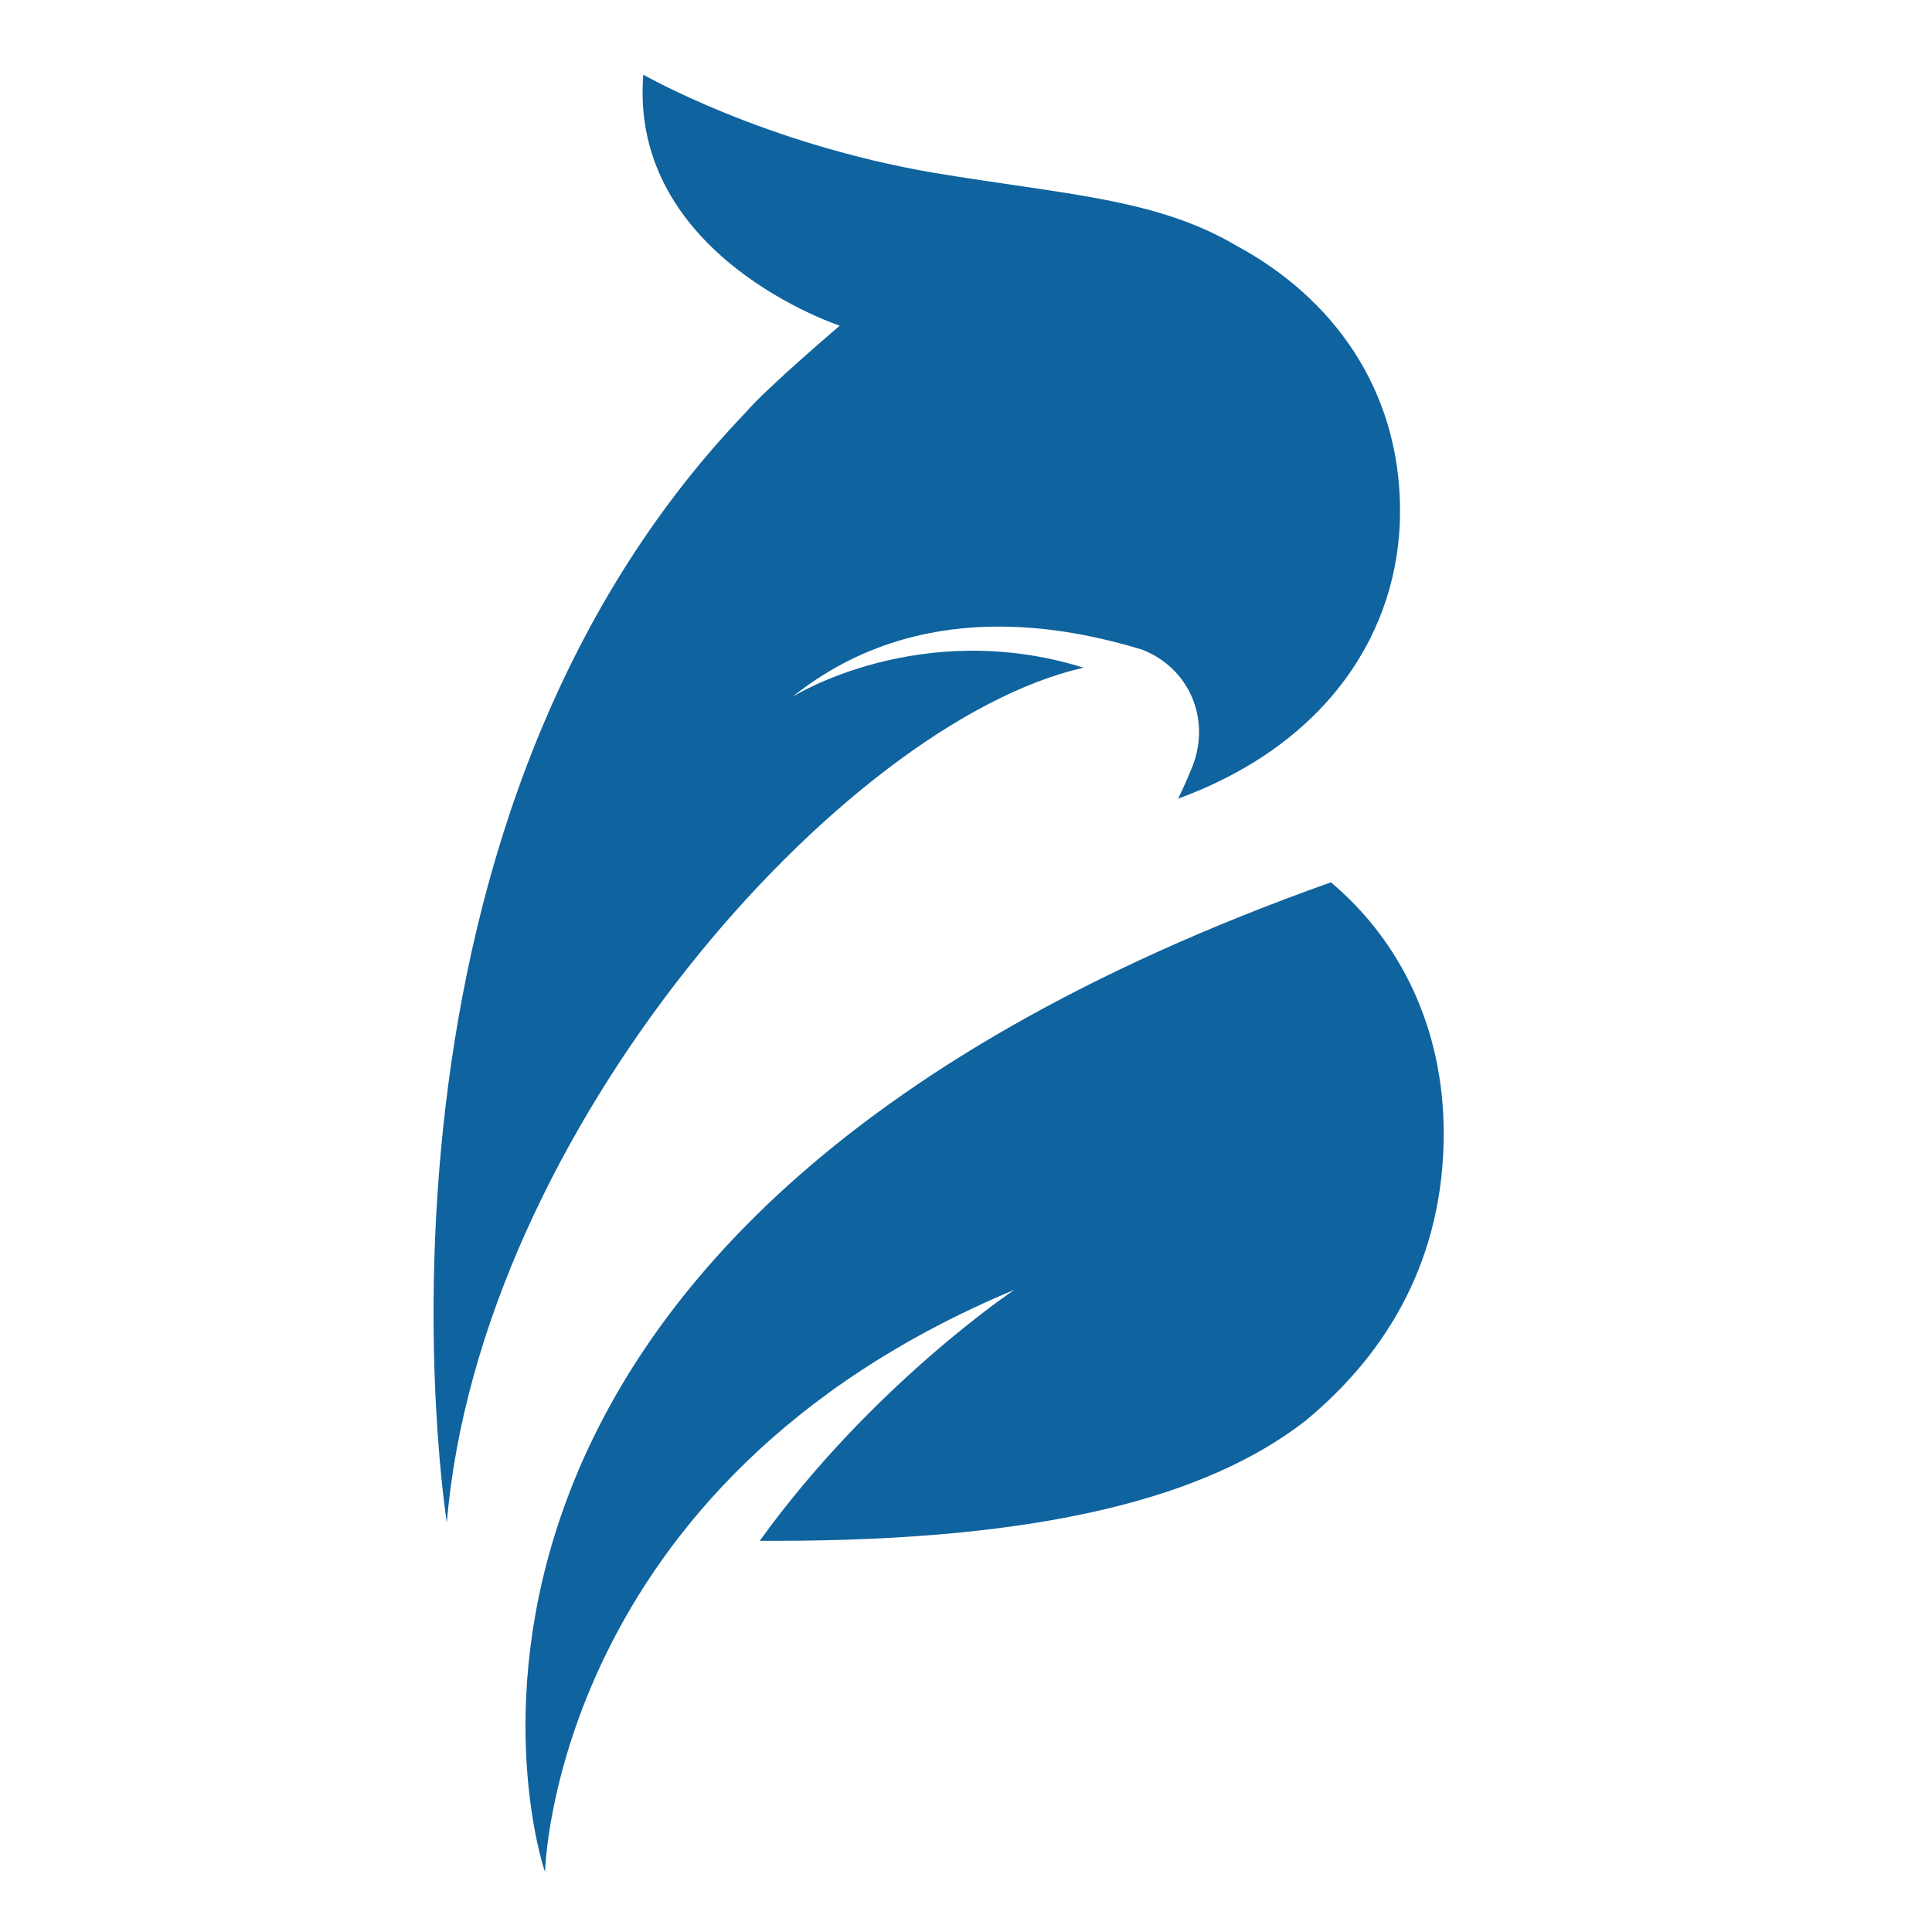 <svg version="1.0" preserveAspectRatio="xMidYMid meet" height="1000" viewBox="0 0 750 750" zoomAndPan="magnify" width="1000" xmlns:xlink="http://www.w3.org/1999/xlink" xmlns="http://www.w3.org/2000/svg"><defs><clipPath id="f9feaf673e"><path clip-rule="nonzero" d="M 168 28.273 L 544 28.273 L 544 592 L 168 592 Z M 168 28.273"></path></clipPath></defs><path fill-rule="nonzero" fill-opacity="1" d="M 516.664 342.516 C 131.094 479.512 210.188 723.848 211.598 726.672 C 211.598 726.672 214.422 575.551 393.789 500.699 C 393.789 500.699 338.707 537.418 294.926 598.148 C 296.809 598.148 298.691 598.148 300.574 598.148 C 405.09 598.148 468.645 581.199 506.777 551.543 C 539.258 524.707 560.445 487.988 560.445 439.969 C 560.445 399.008 543.496 365.113 516.664 342.516 Z M 516.664 342.516" fill="#0f639e"></path><g clip-path="url(#f9feaf673e)"><path fill-rule="nonzero" fill-opacity="1" d="M 479.941 95.359 C 448.871 76.996 413.562 75.586 362.719 67.113 C 296.34 55.812 249.73 28.98 249.73 28.98 C 244.082 99.594 325.996 126.43 325.996 126.43 C 325.996 126.43 297.75 150.438 289.277 160.324 C 131.094 325.57 173.465 591.086 173.465 591.086 C 186.176 438.555 327.41 280.375 420.625 259.188 C 357.07 239.418 307.637 270.488 307.637 270.488 C 357.07 230.941 414.973 243.652 443.223 252.129 C 461.582 259.188 470.055 278.961 462.992 297.32 C 460.168 304.383 457.344 310.031 457.344 310.031 C 515.25 288.848 543.496 245.066 543.496 198.457 C 543.496 150.438 516.664 115.129 479.941 95.359 Z M 479.941 95.359" fill="#0f639e"></path></g></svg>